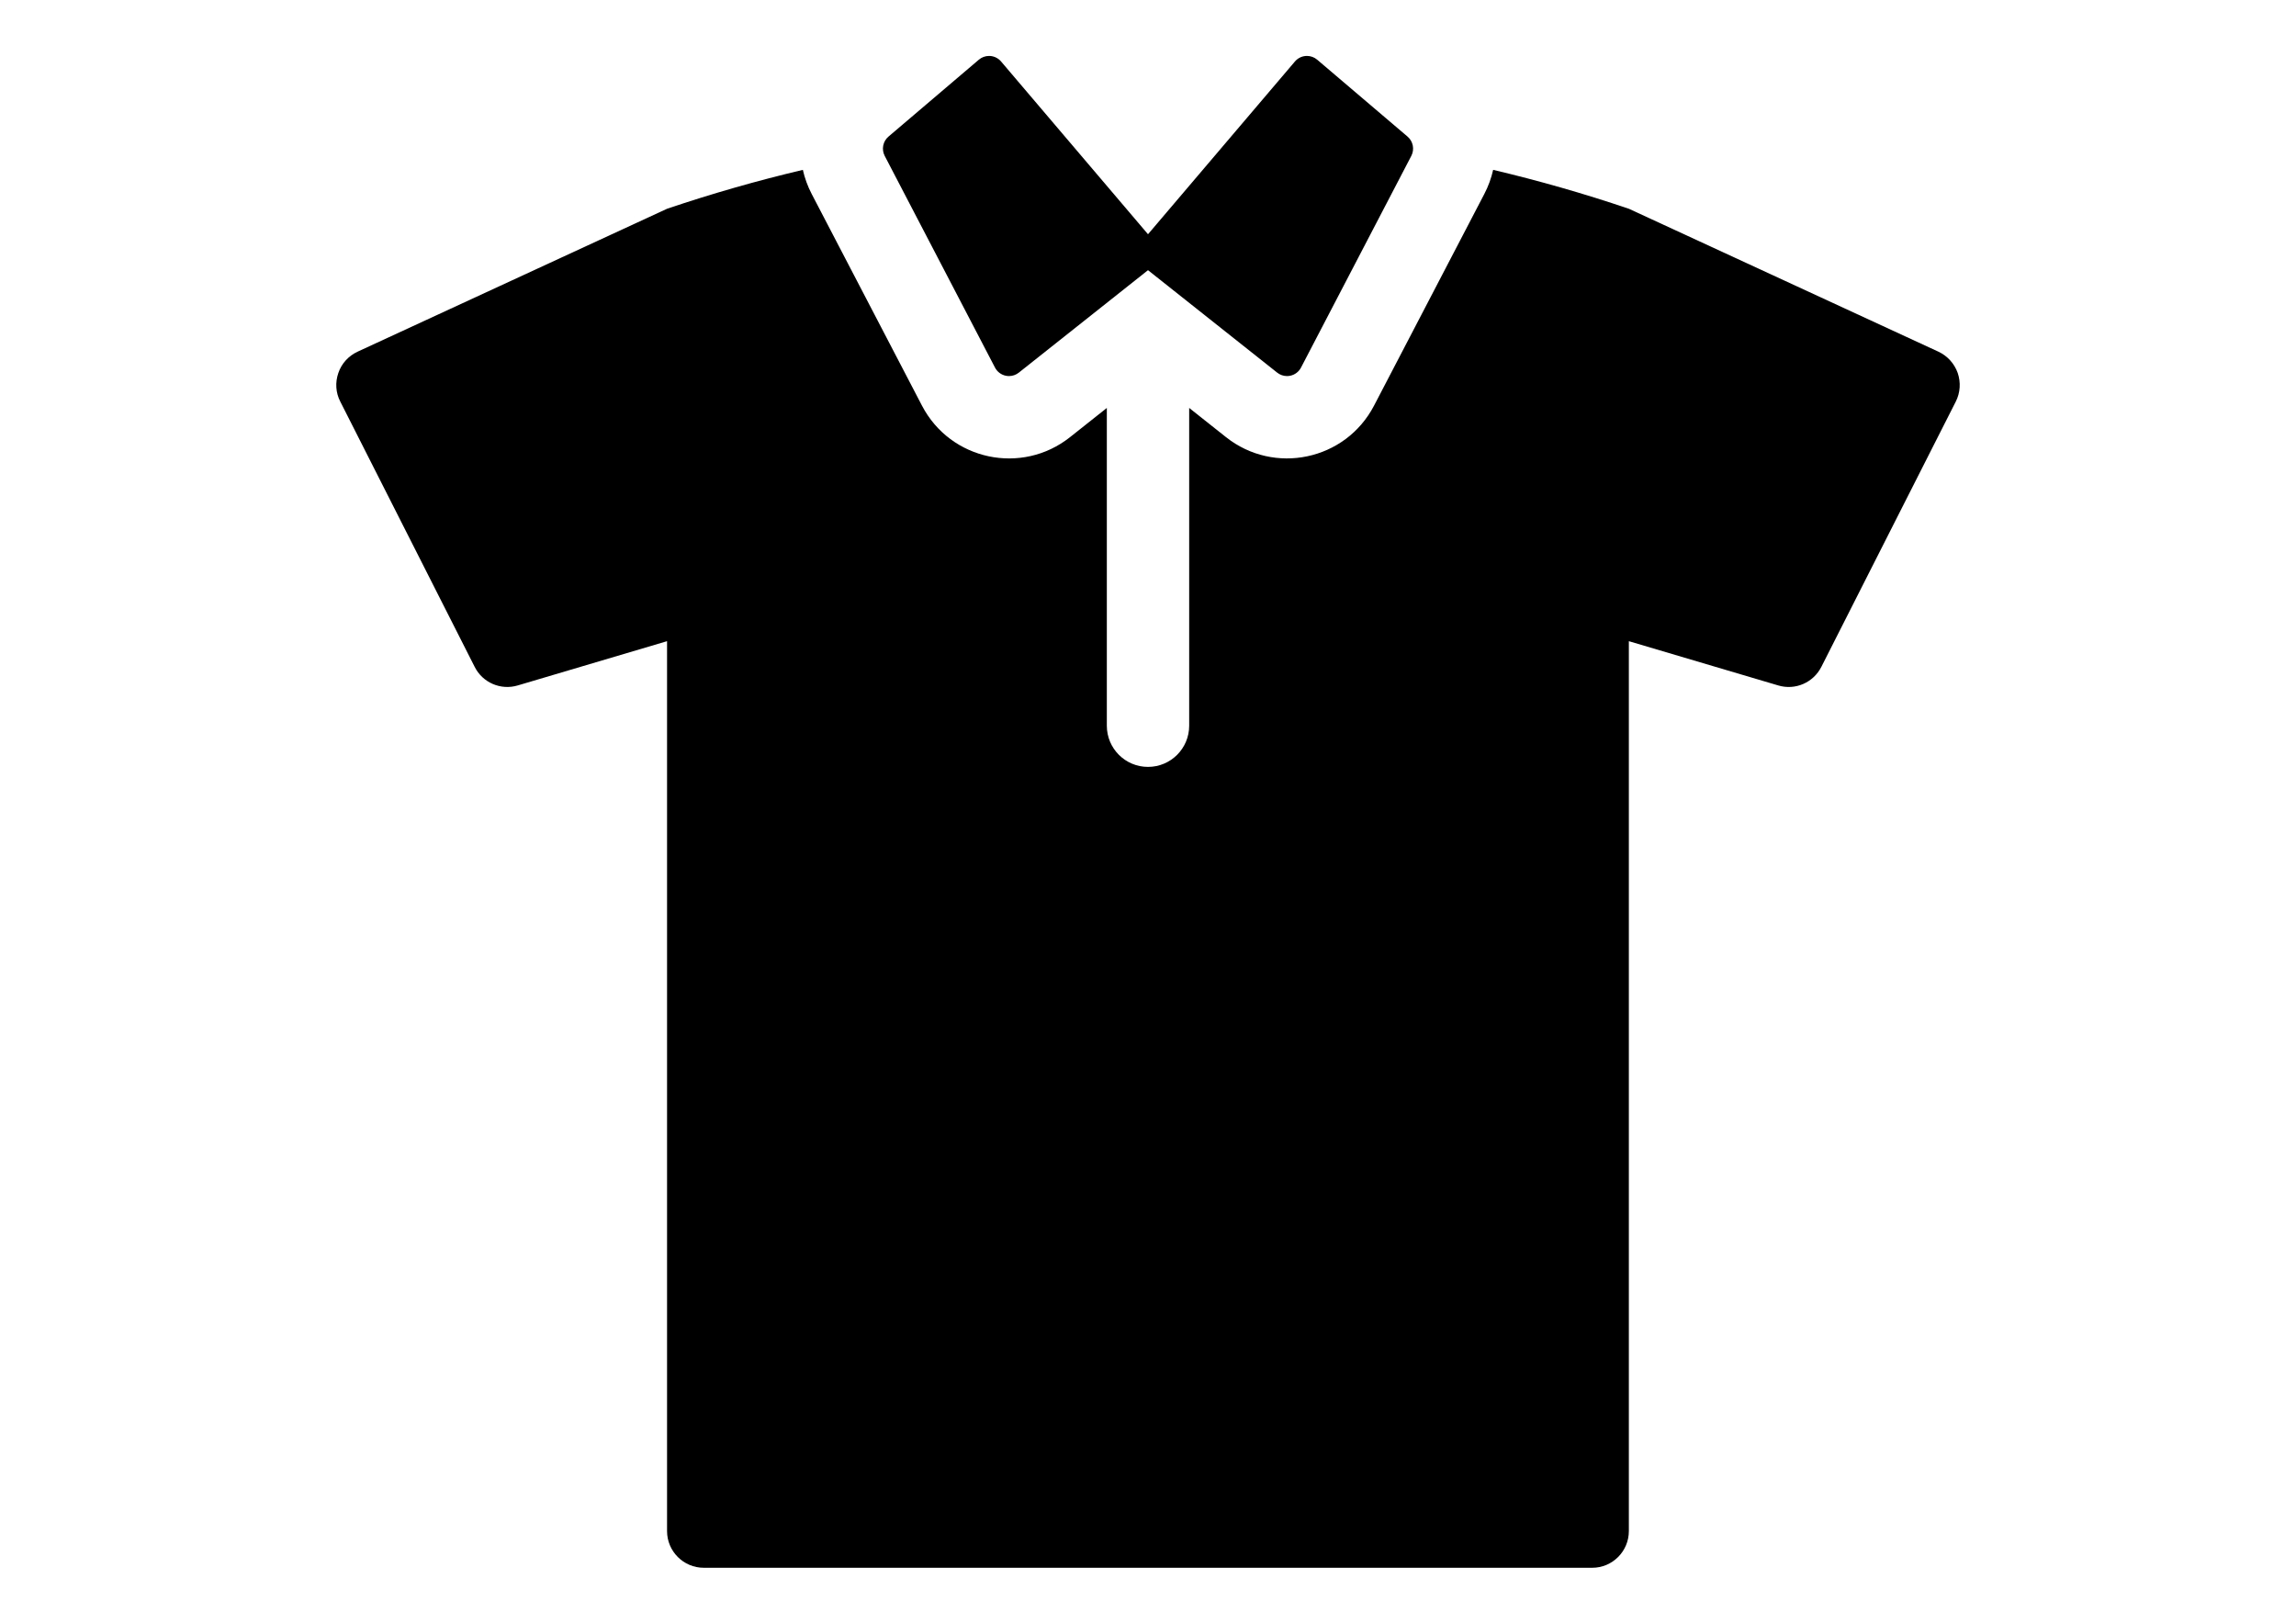 <?xml version="1.0" encoding="utf-8"?>
<!-- Generator: Adobe Illustrator 16.0.0, SVG Export Plug-In . SVG Version: 6.00 Build 0)  -->
<!DOCTYPE svg PUBLIC "-//W3C//DTD SVG 1.1//EN" "http://www.w3.org/Graphics/SVG/1.1/DTD/svg11.dtd">
<svg version="1.1" id="Capa_1" xmlns="http://www.w3.org/2000/svg" xmlns:xlink="http://www.w3.org/1999/xlink" x="0px" y="0px"
	 width="841.889px" height="595.279px" viewBox="0 0 841.889 595.279" enable-background="new 0 0 841.889 595.279"
	 xml:space="preserve">
<g>
	<path d="M717.844,136.726c-1.224-3.437-3.772-6.261-7.09-7.803L597.26,76.531c-16.397-5.556-33.009-10.299-49.757-14.262
		c-0.678,3.013-1.747,5.982-3.236,8.839l-40.438,77.603c-10.494,20.134-36.648,25.532-54.269,11.564l-13.515-10.718v116.504
		c0,8.34-6.758,15.097-15.098,15.097s-15.097-6.757-15.097-15.097V149.561l-13.518,10.719
		c-17.642,13.986-43.786,8.541-54.266-11.568l-40.439-77.601c-1.489-2.856-2.558-5.828-3.236-8.839
		c-16.752,3.963-33.373,8.706-49.797,14.262l-113.458,52.388c-3.337,1.542-5.906,4.366-7.071,7.803
		c-1.206,3.476-0.986,7.232,0.713,10.512l49.268,97.232c2.904,5.808,9.579,8.692,15.824,6.816l54.723-16.219v326.255
		c0,7.408,6.045,13.453,13.473,13.453h325.762c7.41,0,13.435-6.045,13.435-13.453V235.068l54.762,16.219
		c6.242,1.878,12.883-1.009,15.826-6.816l49.283-97.234C718.794,143.956,719.03,140.202,717.844,136.726z"/>
	<path d="M364.842,134.757c0.799,1.531,2.238,2.627,3.928,2.987c0.4,0.084,0.805,0.127,1.205,0.127c1.295,0,2.564-0.436,3.598-1.255
		l47.373-37.565l47.373,37.565c1.033,0.819,2.304,1.255,3.598,1.255c0.402,0,0.808-0.043,1.208-0.127
		c1.688-0.36,3.13-1.456,3.927-2.987l40.439-77.601c1.248-2.396,0.674-5.334-1.383-7.086l-33.126-28.184
		c-1.051-0.894-2.382-1.381-3.75-1.381c-0.155,0-0.311,0.006-0.468,0.019c-1.529,0.122-2.948,0.85-3.945,2.019l-53.873,63.332
		l-53.873-63.33c-0.994-1.169-2.414-1.896-3.943-2.019c-0.155-0.013-0.313-0.019-0.467-0.019c-1.369,0-2.7,0.485-3.751,1.381
		l-33.125,28.184c-2.058,1.75-2.631,4.69-1.383,7.086L364.842,134.757z"/>
</g>
</svg>

